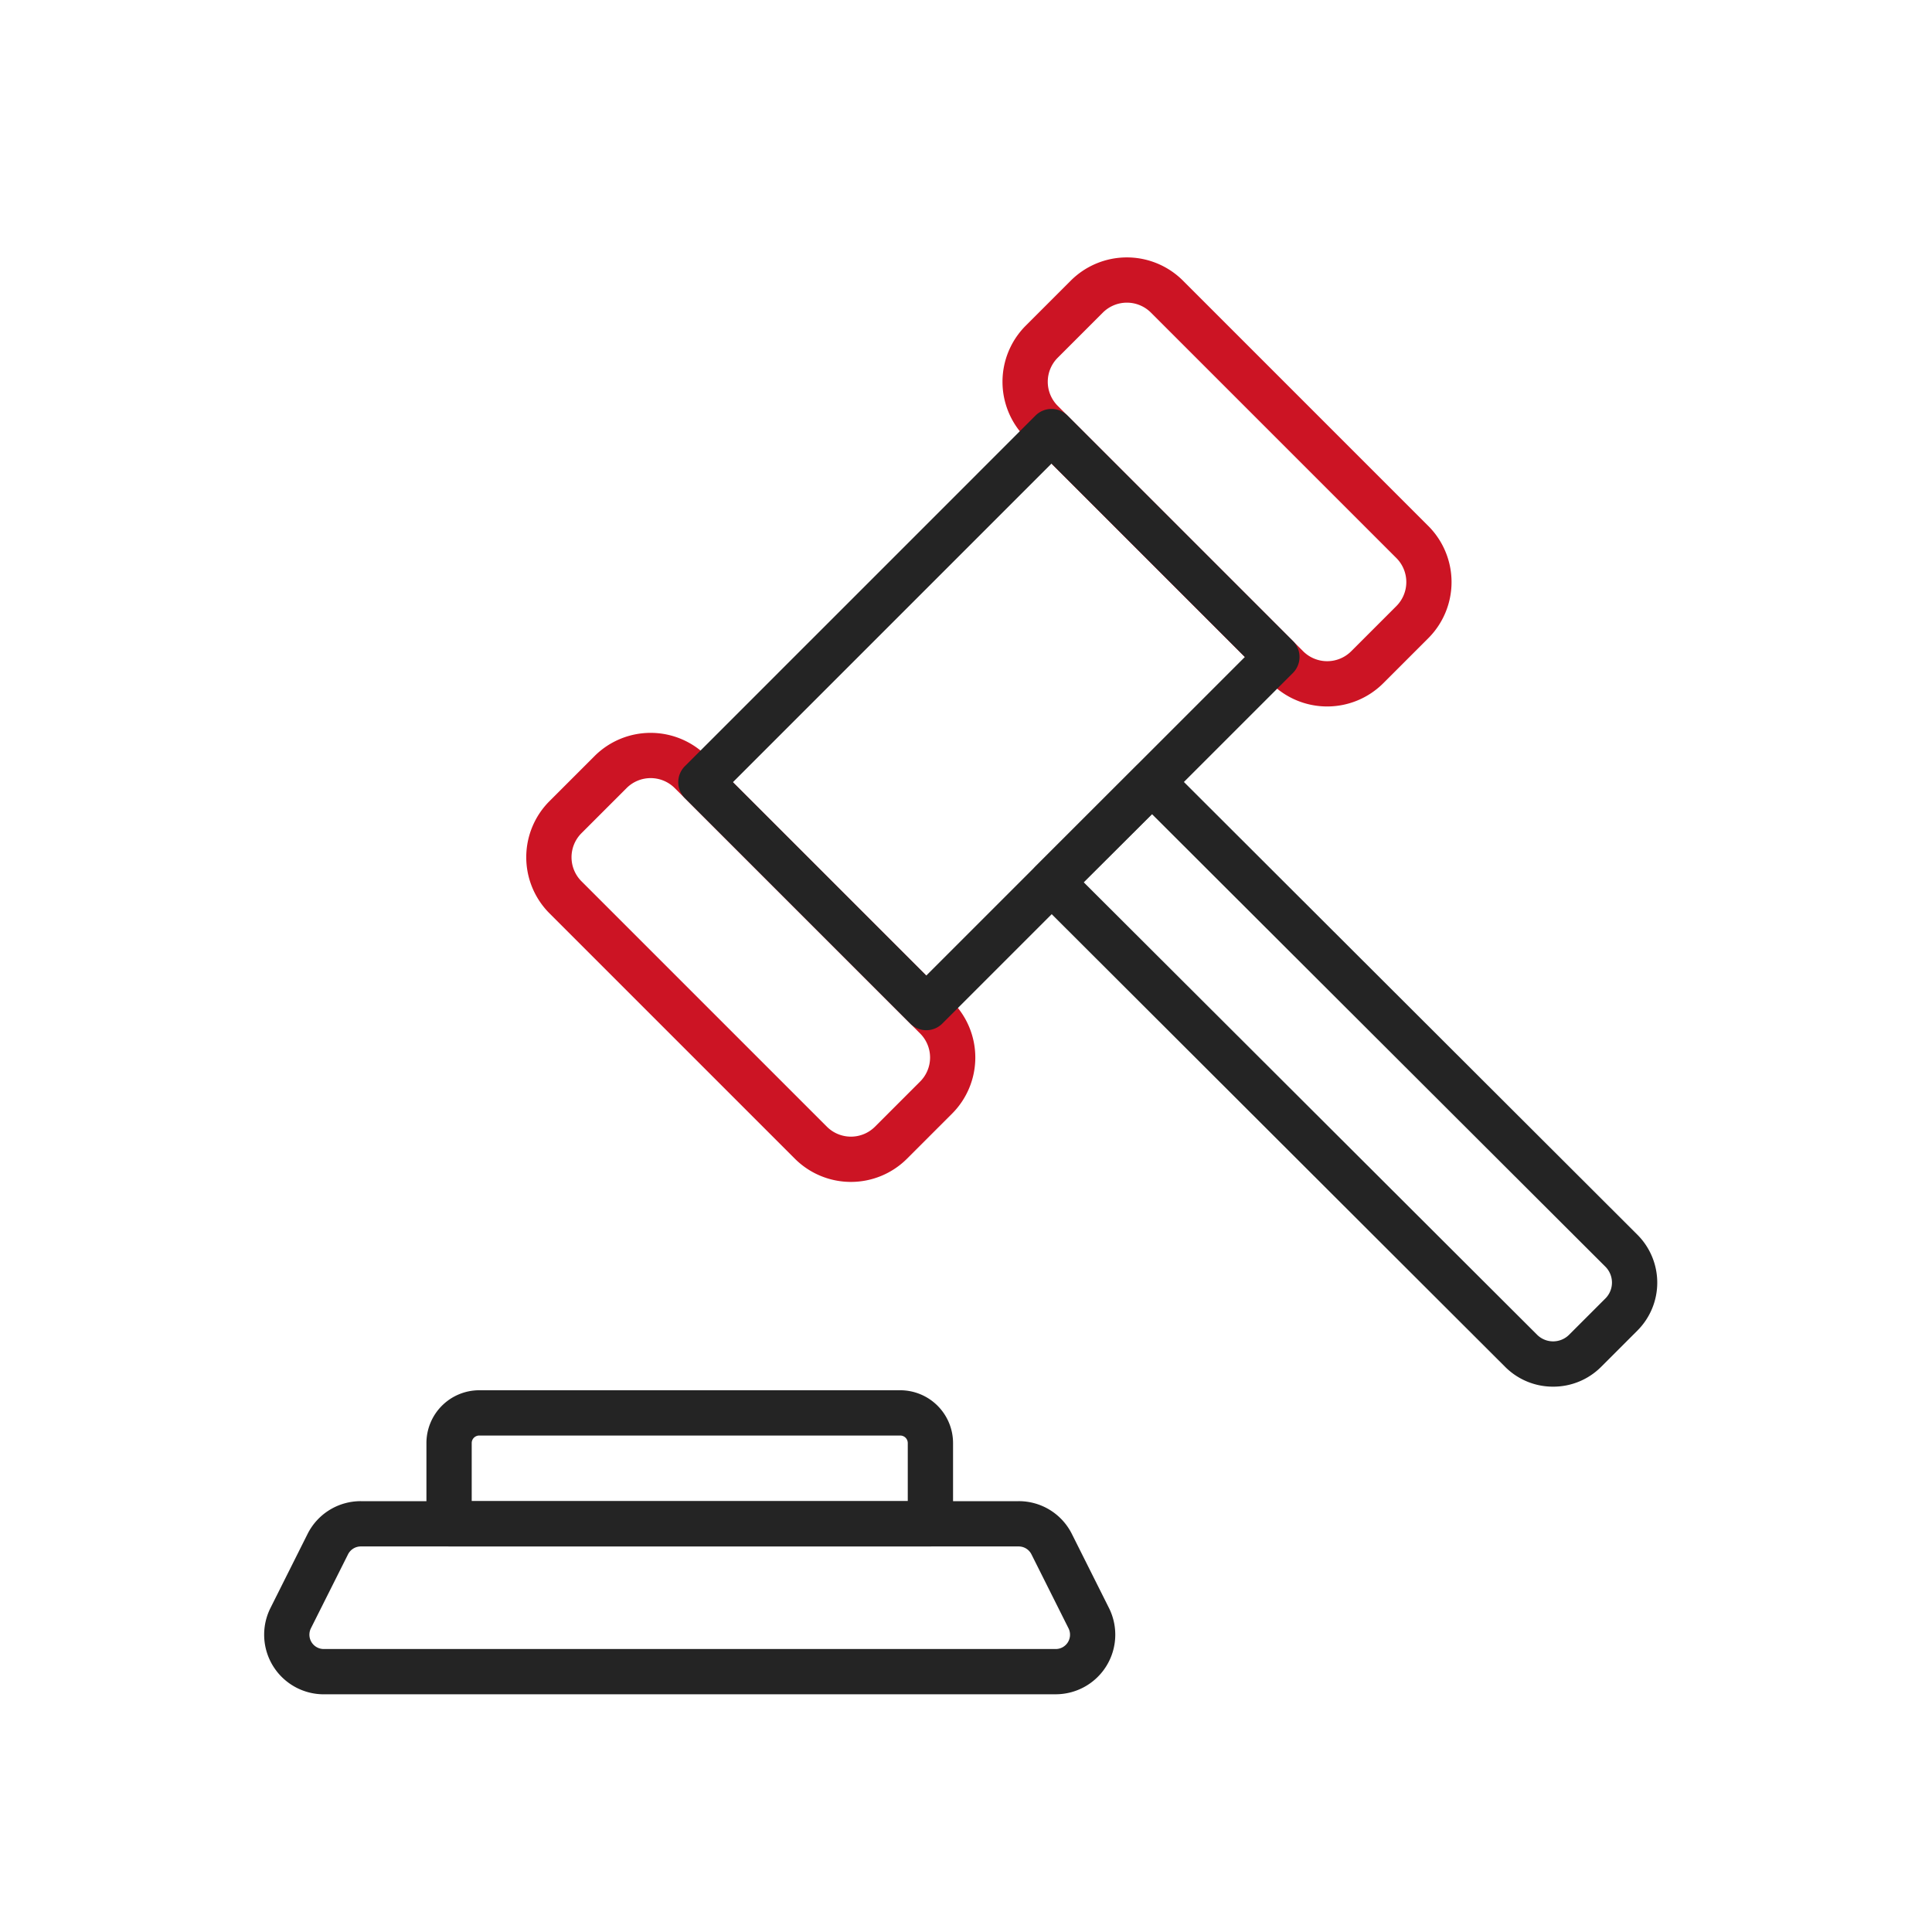 <svg xmlns="http://www.w3.org/2000/svg" xmlns:xlink="http://www.w3.org/1999/xlink" width="64" height="64" viewBox="0 0 64 64"><defs><clipPath id="a"><rect width="64" height="64" transform="translate(0.361 -0.051)" fill="#fff" stroke="#707070" stroke-width="1.5"/></clipPath></defs><g transform="translate(-0.361 0.051)" clip-path="url(#a)"><g transform="translate(8.86 8.229)"><path d="M1.875-.75H3.991A2.628,2.628,0,0,1,6.616,1.875v11.5A2.628,2.628,0,0,1,3.992,16H1.875A2.628,2.628,0,0,1-.75,13.377V1.875A2.628,2.628,0,0,1,1.875-.75ZM3.992,14.5a1.126,1.126,0,0,0,1.125-1.125V1.875A1.127,1.127,0,0,0,3.991.75H1.875A1.127,1.127,0,0,0,.75,1.875v11.5A1.127,1.127,0,0,0,1.875,14.5Z" transform="translate(24.682 4.367) rotate(-45)" fill="#cc1424"/><path d="M1.875-.75H3.991A2.628,2.628,0,0,1,6.616,1.875v11.5A2.628,2.628,0,0,1,3.992,16H1.875A2.628,2.628,0,0,1-.75,13.377V1.875A2.628,2.628,0,0,1,1.875-.75ZM3.992,14.5a1.126,1.126,0,0,0,1.125-1.125V1.875A1.127,1.127,0,0,0,3.991.75H1.875A1.127,1.127,0,0,0,.75,1.875v11.5A1.127,1.127,0,0,0,1.875,14.5Z" transform="translate(8.906 20.117) rotate(-45)" fill="#cc1424"/><path d="M42.949,37.684a2.234,2.234,0,0,1-1.59-.658L25.813,21.506a.75.75,0,0,1,0-1.062l3.321-3.315a.75.75,0,0,1,1.06,0L45.74,32.649a2.245,2.245,0,0,1,0,3.179l-1.2,1.2A2.237,2.237,0,0,1,42.949,37.684ZM27.4,20.975,42.419,35.964a.751.751,0,0,0,1.061,0l1.2-1.2a.745.745,0,0,0,0-1.056L29.664,18.72Z" transform="translate(0 -0.029)" fill="#242424"/><path d="M26.47,47.918H2.228A1.975,1.975,0,0,1,.46,45.06l1.227-2.449A1.966,1.966,0,0,1,3.455,41.52H25.243a1.964,1.964,0,0,1,1.768,1.092l1.226,2.447a1.974,1.974,0,0,1-1.768,2.858ZM3.455,43.02a.474.474,0,0,0-.426.263L1.8,45.732a.475.475,0,0,0,.426.686H26.47a.474.474,0,0,0,.427-.686l-1.227-2.449a.473.473,0,0,0-.426-.263Z" transform="translate(0 -0.072)" fill="#242424"/><path d="M7.377,37.84H21.322a1.751,1.751,0,0,1,1.75,1.748v2.675a.75.75,0,0,1-.75.75H6.377a.75.75,0,0,1-.75-.75V39.588A1.751,1.751,0,0,1,7.377,37.84Zm14.195,3.674V39.588a.249.249,0,0,0-.25-.248H7.377a.249.249,0,0,0-.25.248v1.925Z" transform="translate(0 -0.066)" fill="#242424"/><path d="M0-.75H16.425a.75.75,0,0,1,.75.75V10.559a.75.75,0,0,1-.75.75H0a.75.75,0,0,1-.75-.75V0A.75.75,0,0,1,0-.75ZM15.675.75H.75V9.809H15.675Z" transform="translate(14.719 17.631) rotate(-45)" fill="#242424"/></g></g></svg>
